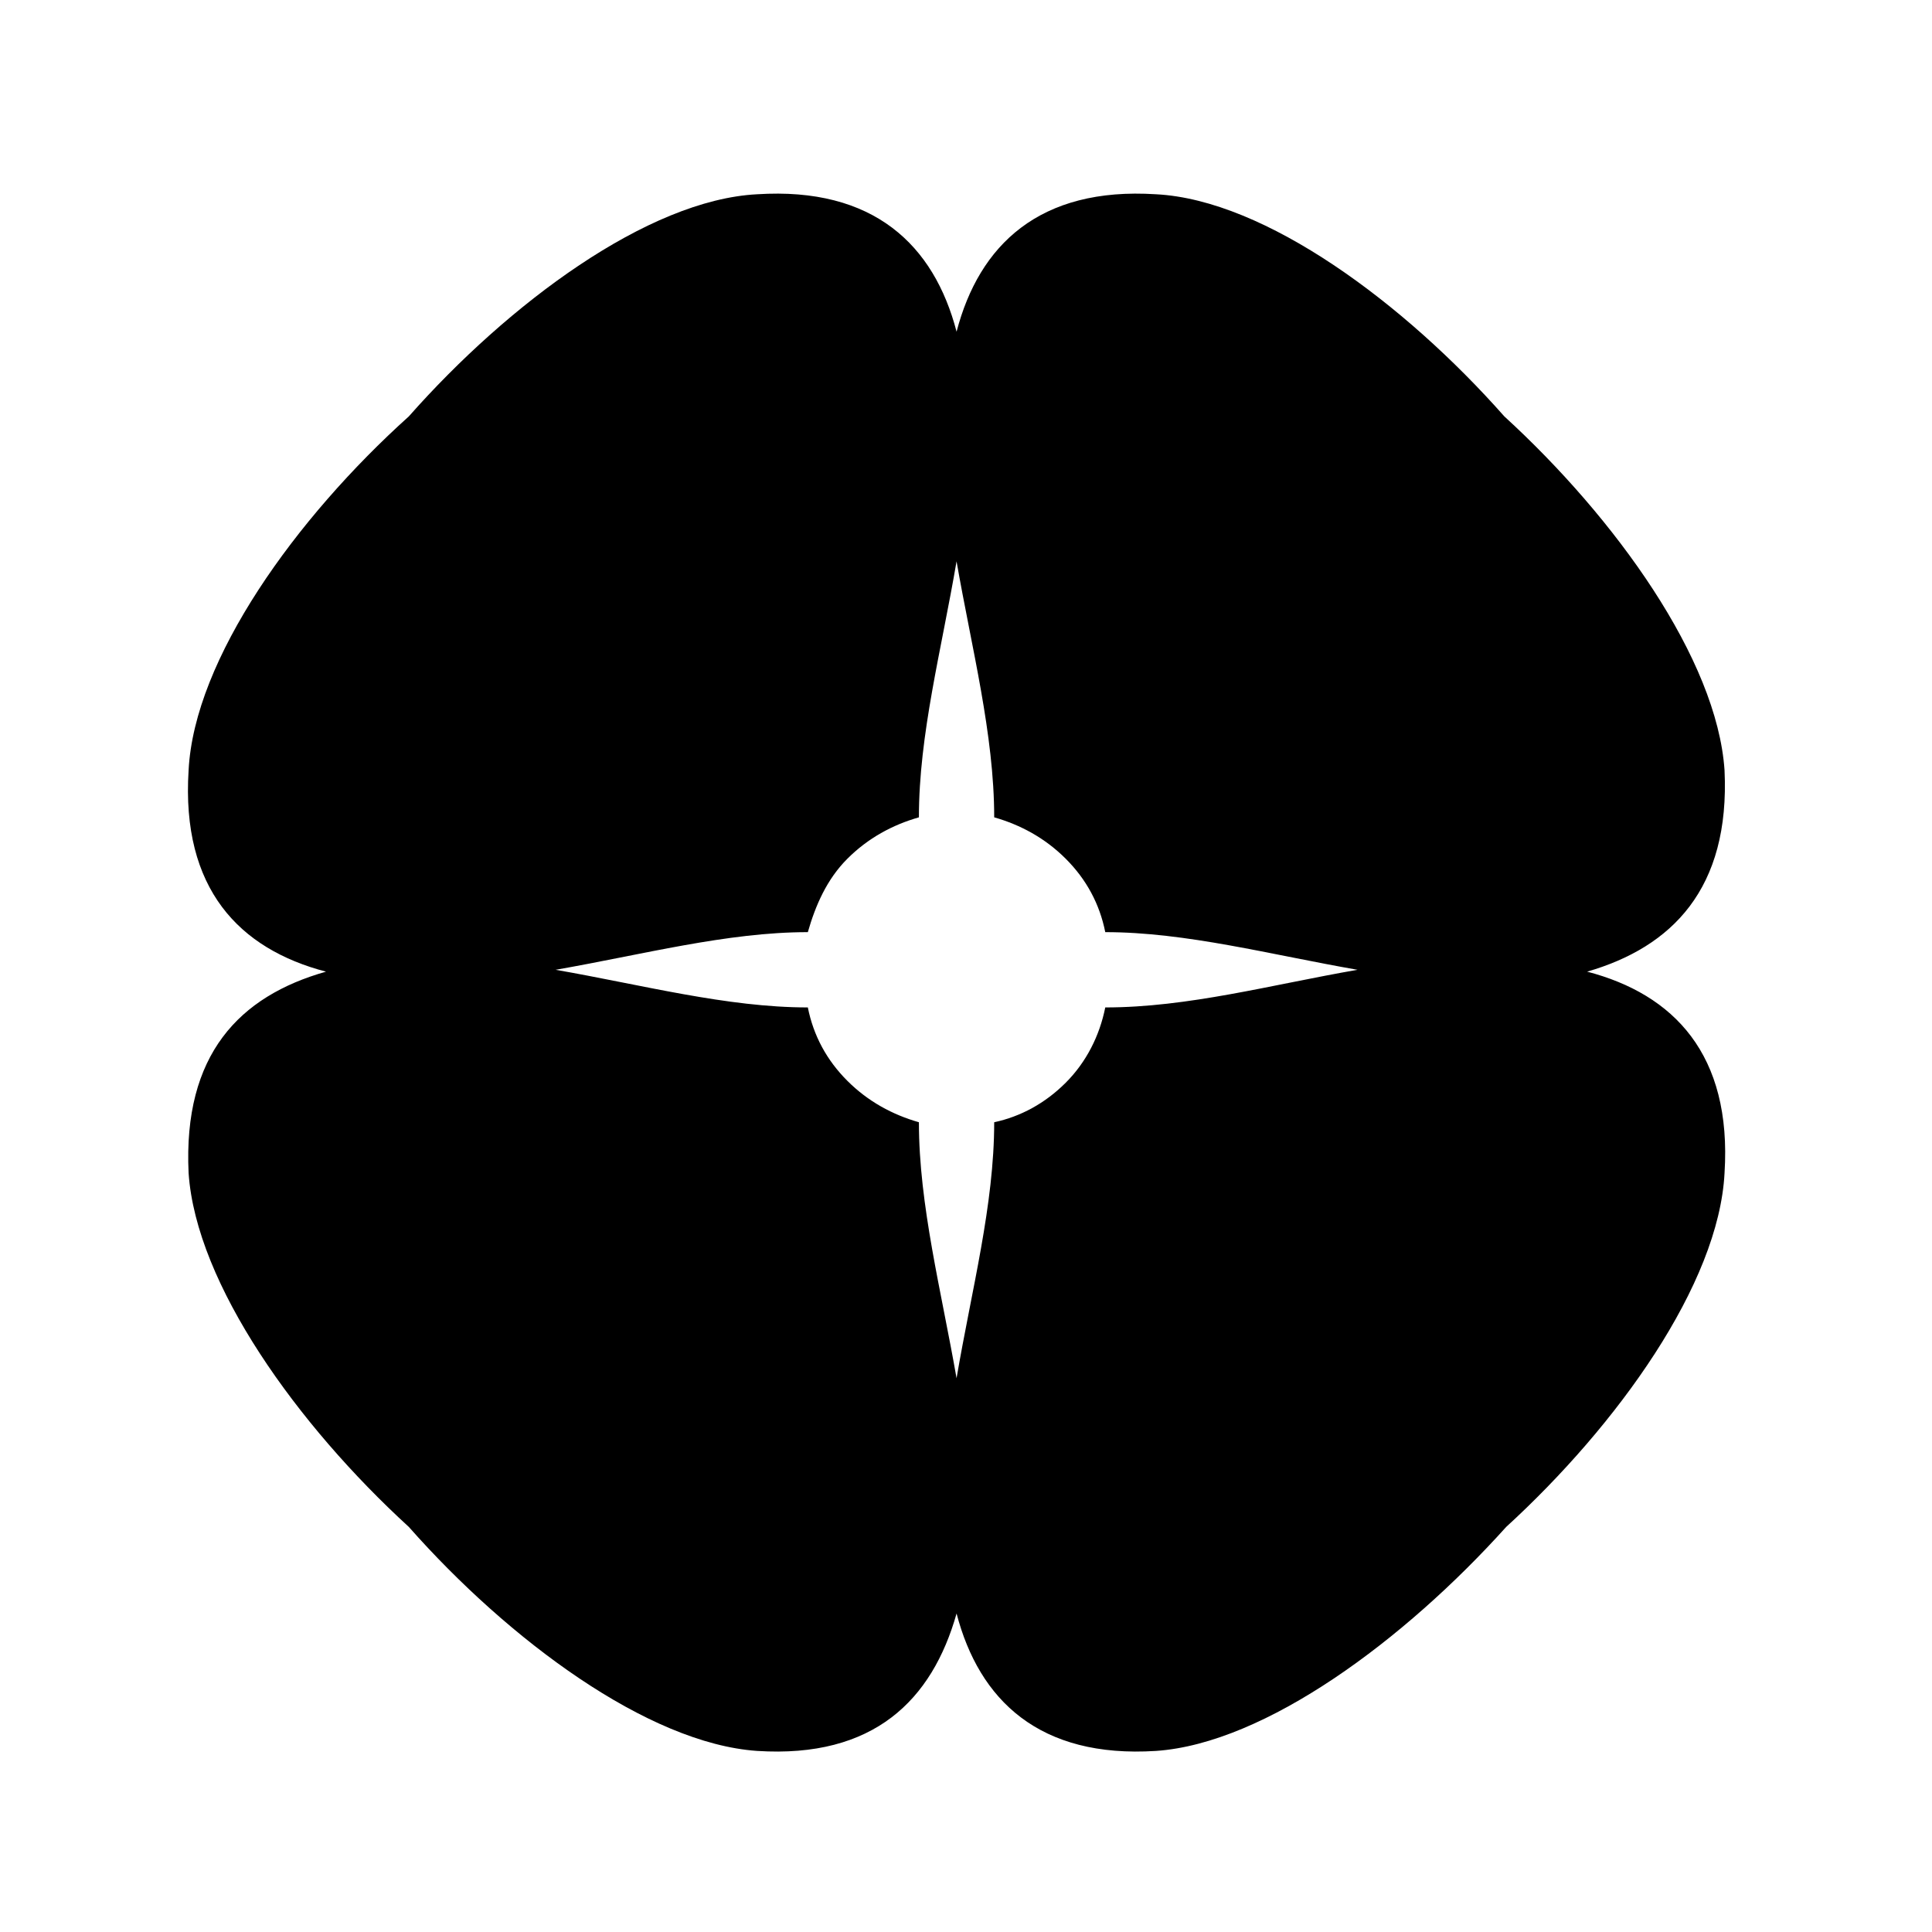 <?xml version="1.0" encoding="UTF-8"?>
<!-- The Best Svg Icon site in the world: iconSvg.co, Visit us! https://iconsvg.co -->
<svg fill="#000000" width="800px" height="800px" version="1.1" viewBox="144 144 512 512" xmlns="http://www.w3.org/2000/svg">
 <path d="m601.02 454.87c1.996-31.426-13.469-47.387-36.414-53.375 22.445-6.484 37.91-21.949 36.414-53.375-1.996-29.43-28.93-66.844-58.363-93.777-26.438-29.926-63.348-57.363-92.281-58.859-30.926-1.992-46.887 13.469-52.875 36.414-5.984-22.945-21.949-38.41-52.875-36.414-28.93 1.496-65.844 28.934-92.281 58.863-29.93 26.934-56.867 64.348-58.363 93.777-1.996 31.426 13.469 47.387 36.414 53.375-22.945 6.484-37.91 21.949-36.414 53.375 1.996 29.43 28.93 66.844 58.363 93.777 26.438 29.93 63.352 57.363 92.281 59.359 30.926 1.996 46.391-13.469 52.875-36.414 5.984 22.945 21.949 38.41 52.875 36.414 28.93-1.996 65.844-29.43 92.781-59.359 29.43-26.938 56.367-64.348 57.863-93.781zm-174.59-23.941c-5.488 5.488-11.973 8.977-18.957 10.477 0 21.949-5.984 44.395-9.977 67.84-3.992-22.945-9.977-45.891-9.977-67.84-6.984-1.996-13.469-5.488-18.957-10.973-5.488-5.488-8.98-11.973-10.477-19.453-21.449 0-43.895-5.984-66.844-9.977 22.945-3.992 45.395-9.977 66.844-9.977 1.996-6.984 4.988-13.969 10.477-19.453 5.488-5.488 11.973-8.98 18.957-10.973 0-21.949 5.984-44.395 9.977-67.84 3.992 22.945 9.977 45.891 9.977 67.84 6.984 1.996 13.469 5.488 18.957 10.973 5.488 5.488 8.98 11.973 10.477 19.453 21.449 0 43.895 5.984 66.844 9.977-22.945 3.992-44.895 9.977-66.844 9.977-1.5 7.477-4.992 14.461-10.477 19.949z"/>
</svg>